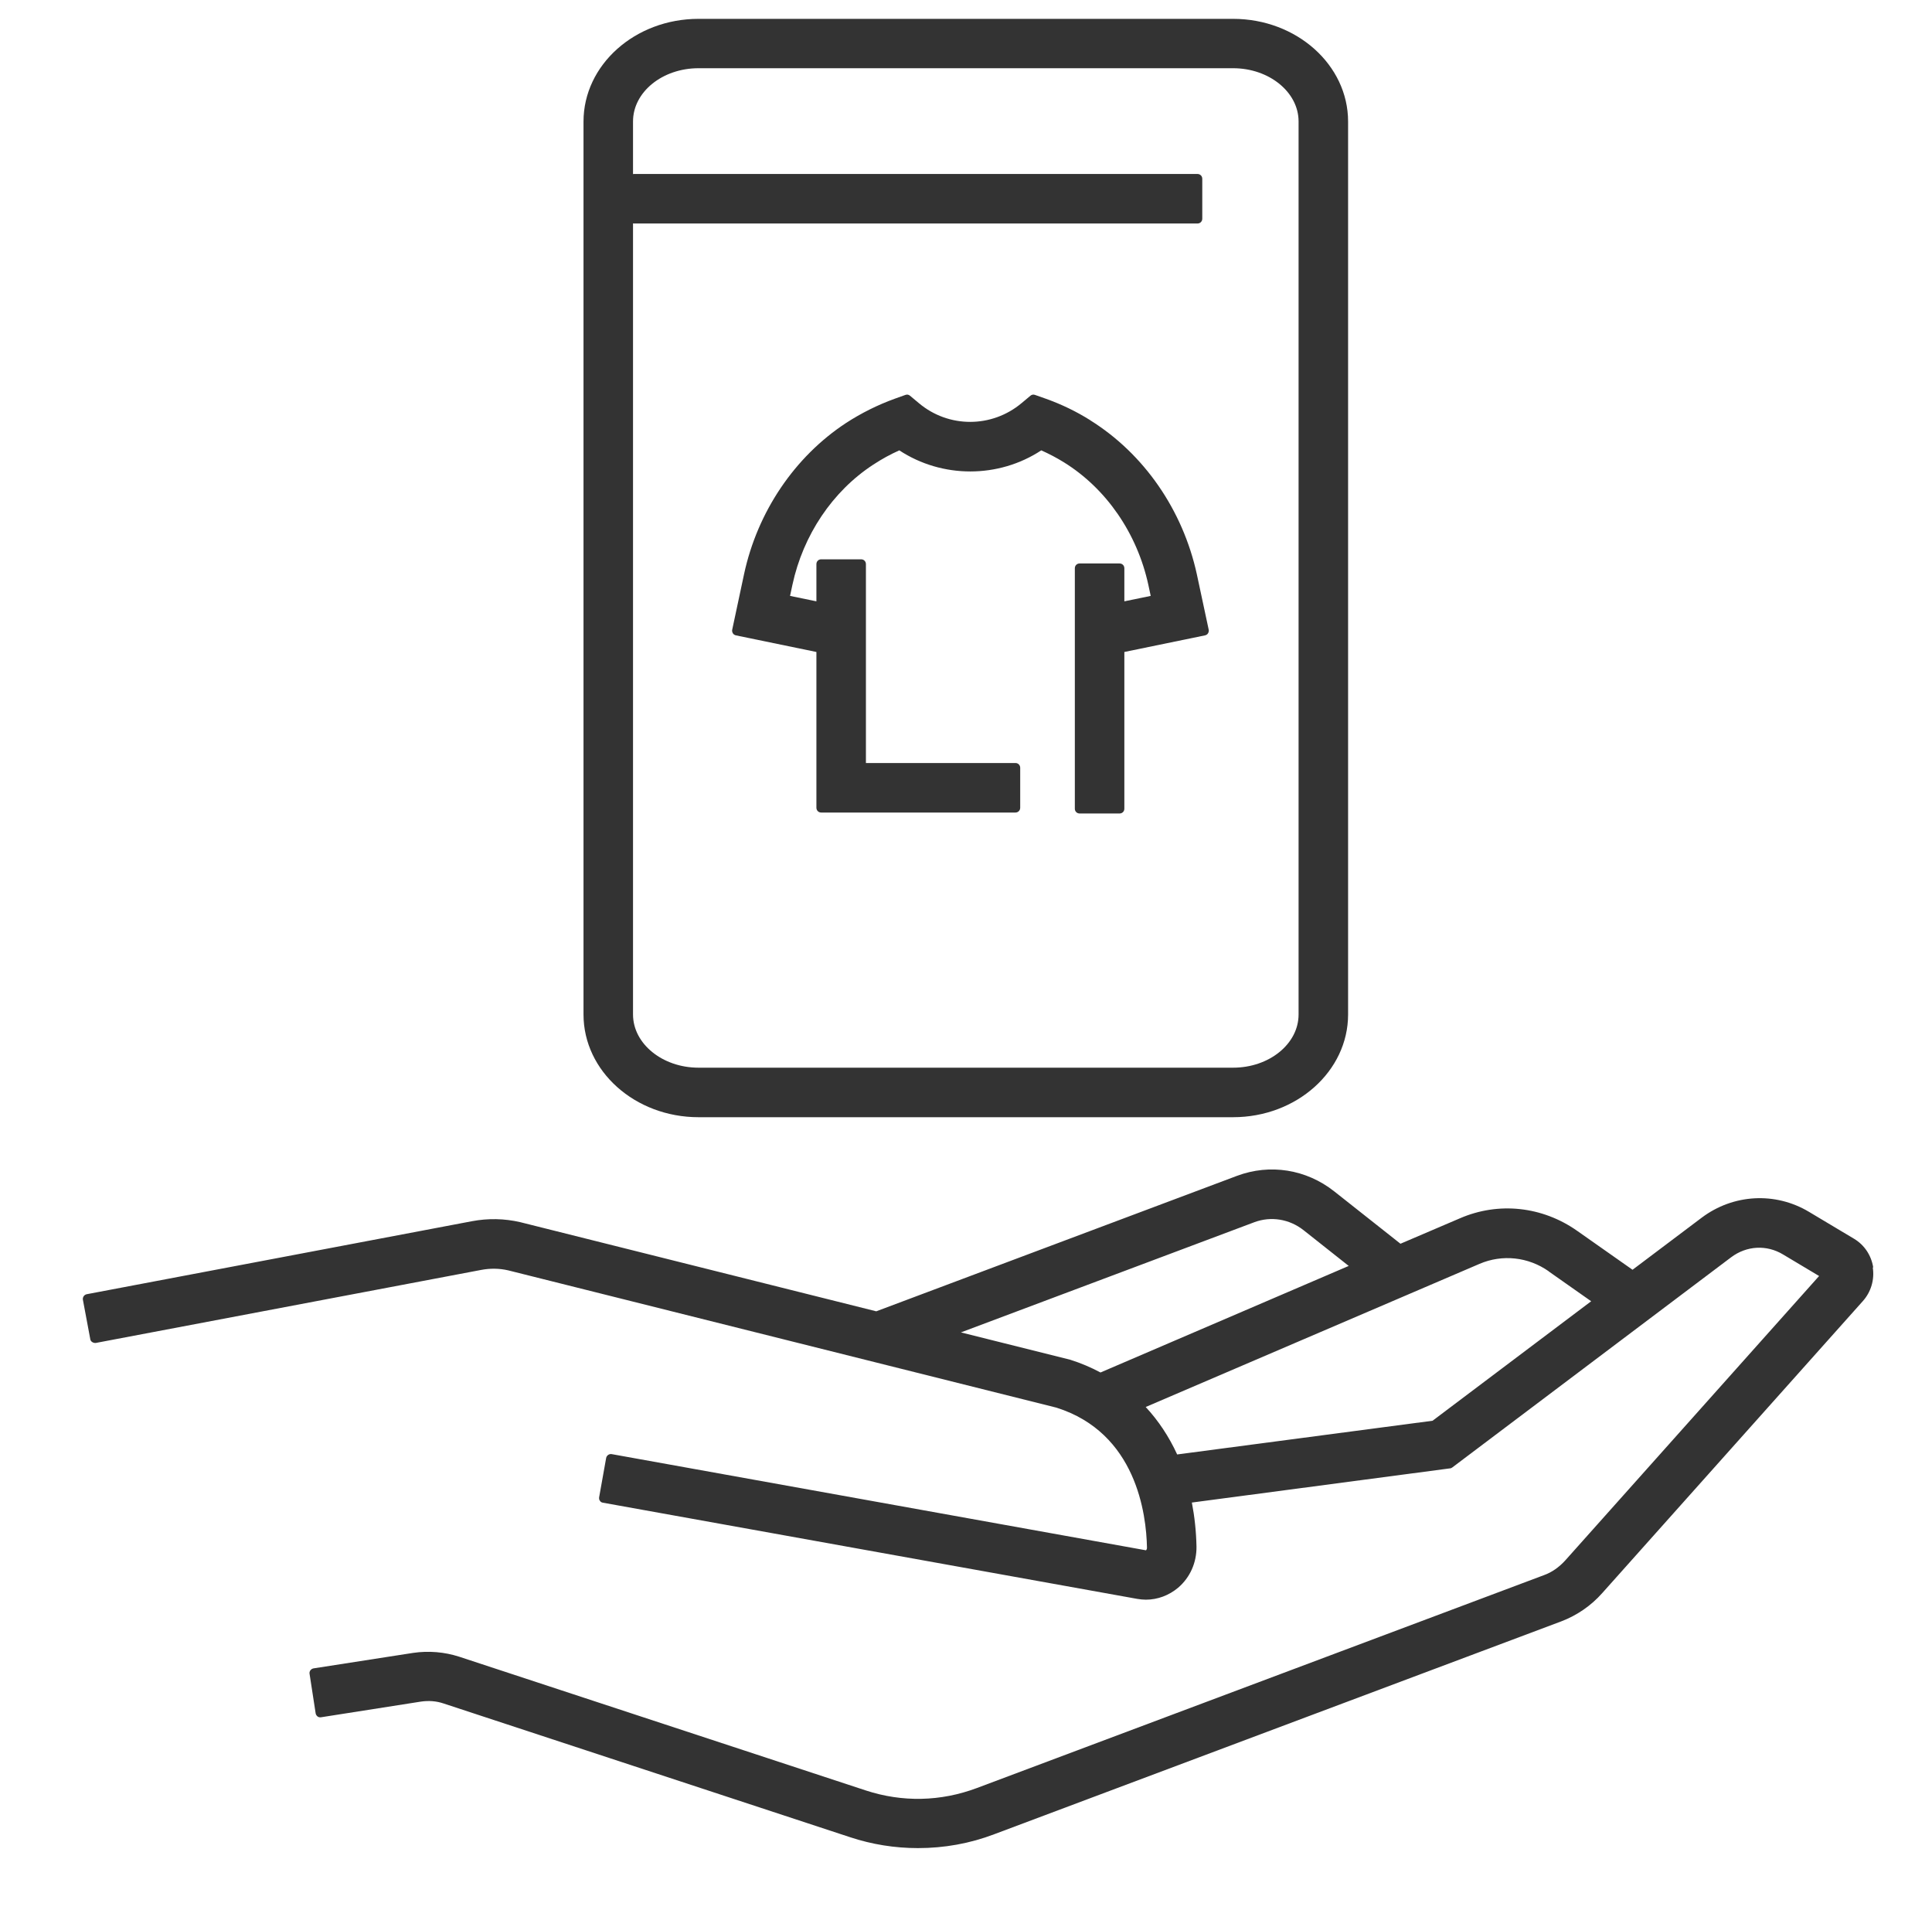<svg width="126" height="125" viewBox="0 0 126 125" fill="none" xmlns="http://www.w3.org/2000/svg">
<path d="M45.555 72.844H80.419C84.555 72.844 87.919 69.844 87.919 66.146V7.927C87.919 4.229 84.555 1.229 80.419 1.229H45.555C41.419 1.229 38.055 4.229 38.055 7.927V66.146C38.055 69.844 41.419 72.844 45.555 72.844ZM84.69 66.146C84.69 68.063 82.773 69.615 80.419 69.615H45.555C43.2 69.615 41.284 68.052 41.284 66.146V14.563C41.284 14.563 41.305 14.573 41.325 14.573H78.096C78.273 14.573 78.409 14.438 78.409 14.261V11.657C78.409 11.479 78.273 11.344 78.096 11.344H41.325C41.325 11.344 41.305 11.354 41.284 11.354V7.917C41.284 6 43.2 4.448 45.555 4.448H80.419C82.773 4.448 84.69 6.011 84.69 7.917V66.136V66.146Z" fill="#333333"/>
<path d="M71.098 27.396C70.202 26.833 69.233 26.364 68.213 26L67.504 25.75C67.4 25.708 67.285 25.729 67.202 25.802L66.629 26.281C64.681 27.916 61.858 27.916 59.921 26.281L59.348 25.802C59.265 25.729 59.15 25.708 59.046 25.75L58.348 26C57.254 26.396 56.181 26.927 55.171 27.583C51.827 29.781 49.4 33.364 48.525 37.437L47.754 41.052C47.733 41.135 47.754 41.218 47.796 41.291C47.838 41.364 47.91 41.406 47.994 41.427L53.244 42.51V52.666C53.244 52.843 53.379 52.979 53.556 52.979H66.223C66.4 52.979 66.535 52.843 66.535 52.666V50.062C66.535 49.885 66.4 49.75 66.223 49.75H56.473V36.781C56.473 36.604 56.338 36.468 56.16 36.468H53.556C53.379 36.468 53.244 36.604 53.244 36.781V39.208L51.525 38.854L51.681 38.125C52.379 34.885 54.296 32.031 56.942 30.302C57.494 29.937 58.067 29.625 58.65 29.364C61.442 31.198 65.119 31.198 67.91 29.364C68.421 29.593 68.921 29.854 69.39 30.146C72.16 31.864 74.16 34.781 74.89 38.125L75.046 38.854L73.327 39.208V37.052C73.327 36.875 73.192 36.739 73.015 36.739H70.41C70.233 36.739 70.098 36.875 70.098 37.052V52.729C70.098 52.906 70.233 53.041 70.41 53.041H73.015C73.192 53.041 73.327 52.906 73.327 52.729V42.51L78.588 41.427C78.671 41.406 78.744 41.364 78.785 41.291C78.827 41.218 78.848 41.135 78.827 41.052L78.056 37.448C77.14 33.25 74.608 29.593 71.108 27.406L71.098 27.396Z" fill="#333333"/>
<path d="M122.168 82.646C122.043 81.854 121.595 81.177 120.918 80.771L117.97 79.01C115.772 77.698 113.032 77.854 110.98 79.396L106.47 82.791L102.855 80.25C100.585 78.656 97.73 78.344 95.21 79.437L91.335 81.094L87.012 77.677C85.189 76.239 82.824 75.864 80.678 76.666L57.147 85.5L33.928 79.687C32.897 79.448 31.835 79.427 30.782 79.625L5.657 84.385C5.491 84.416 5.376 84.583 5.407 84.75L5.887 87.312C5.897 87.396 5.949 87.469 6.022 87.51C6.095 87.552 6.178 87.573 6.251 87.562L31.376 82.802C31.98 82.687 32.574 82.698 33.157 82.833L68.897 91.781C74.105 93.427 74.762 98.719 74.803 100.917C74.803 101.01 74.762 101.062 74.741 101.083L39.897 94.812C39.73 94.781 39.564 94.896 39.532 95.062L39.074 97.625C39.064 97.708 39.074 97.791 39.126 97.854C39.168 97.927 39.241 97.969 39.324 97.979L74.168 104.25C74.355 104.281 74.543 104.302 74.73 104.302C75.501 104.302 76.241 104.021 76.835 103.521C77.616 102.854 78.043 101.885 78.032 100.844C78.012 99.844 77.907 98.885 77.73 97.969L94.574 95.739C94.626 95.739 94.678 95.708 94.72 95.677L112.897 81.979C113.907 81.219 115.21 81.146 116.282 81.791L118.637 83.198L102.085 101.739C101.689 102.177 101.21 102.521 100.678 102.708L63.71 116.583C61.345 117.469 58.845 117.521 56.46 116.739L29.949 108.021C28.98 107.708 27.949 107.625 26.949 107.771L20.449 108.781C20.282 108.812 20.157 108.969 20.189 109.135L20.585 111.708C20.595 111.792 20.647 111.864 20.71 111.917C20.772 111.969 20.866 111.979 20.939 111.969L27.449 110.948C27.949 110.875 28.449 110.906 28.939 111.073L55.449 119.792C56.866 120.26 58.355 120.5 59.866 120.5C61.585 120.5 63.262 120.198 64.845 119.594L101.814 105.719C102.835 105.333 103.762 104.698 104.491 103.875L121.491 84.833C122.022 84.239 122.262 83.437 122.137 82.635L122.168 82.646ZM85.012 80.208L87.96 82.541L71.772 89.489C71.147 89.156 70.491 88.875 69.793 88.656L62.668 86.875L81.814 79.687C82.887 79.291 84.085 79.479 85.012 80.208ZM101.001 82.896L103.772 84.844L93.428 92.635L76.772 94.833C76.241 93.677 75.553 92.635 74.72 91.739L96.491 82.406C97.97 81.771 99.668 81.948 101.012 82.896H101.001Z" fill="#333333"/>
</svg>
